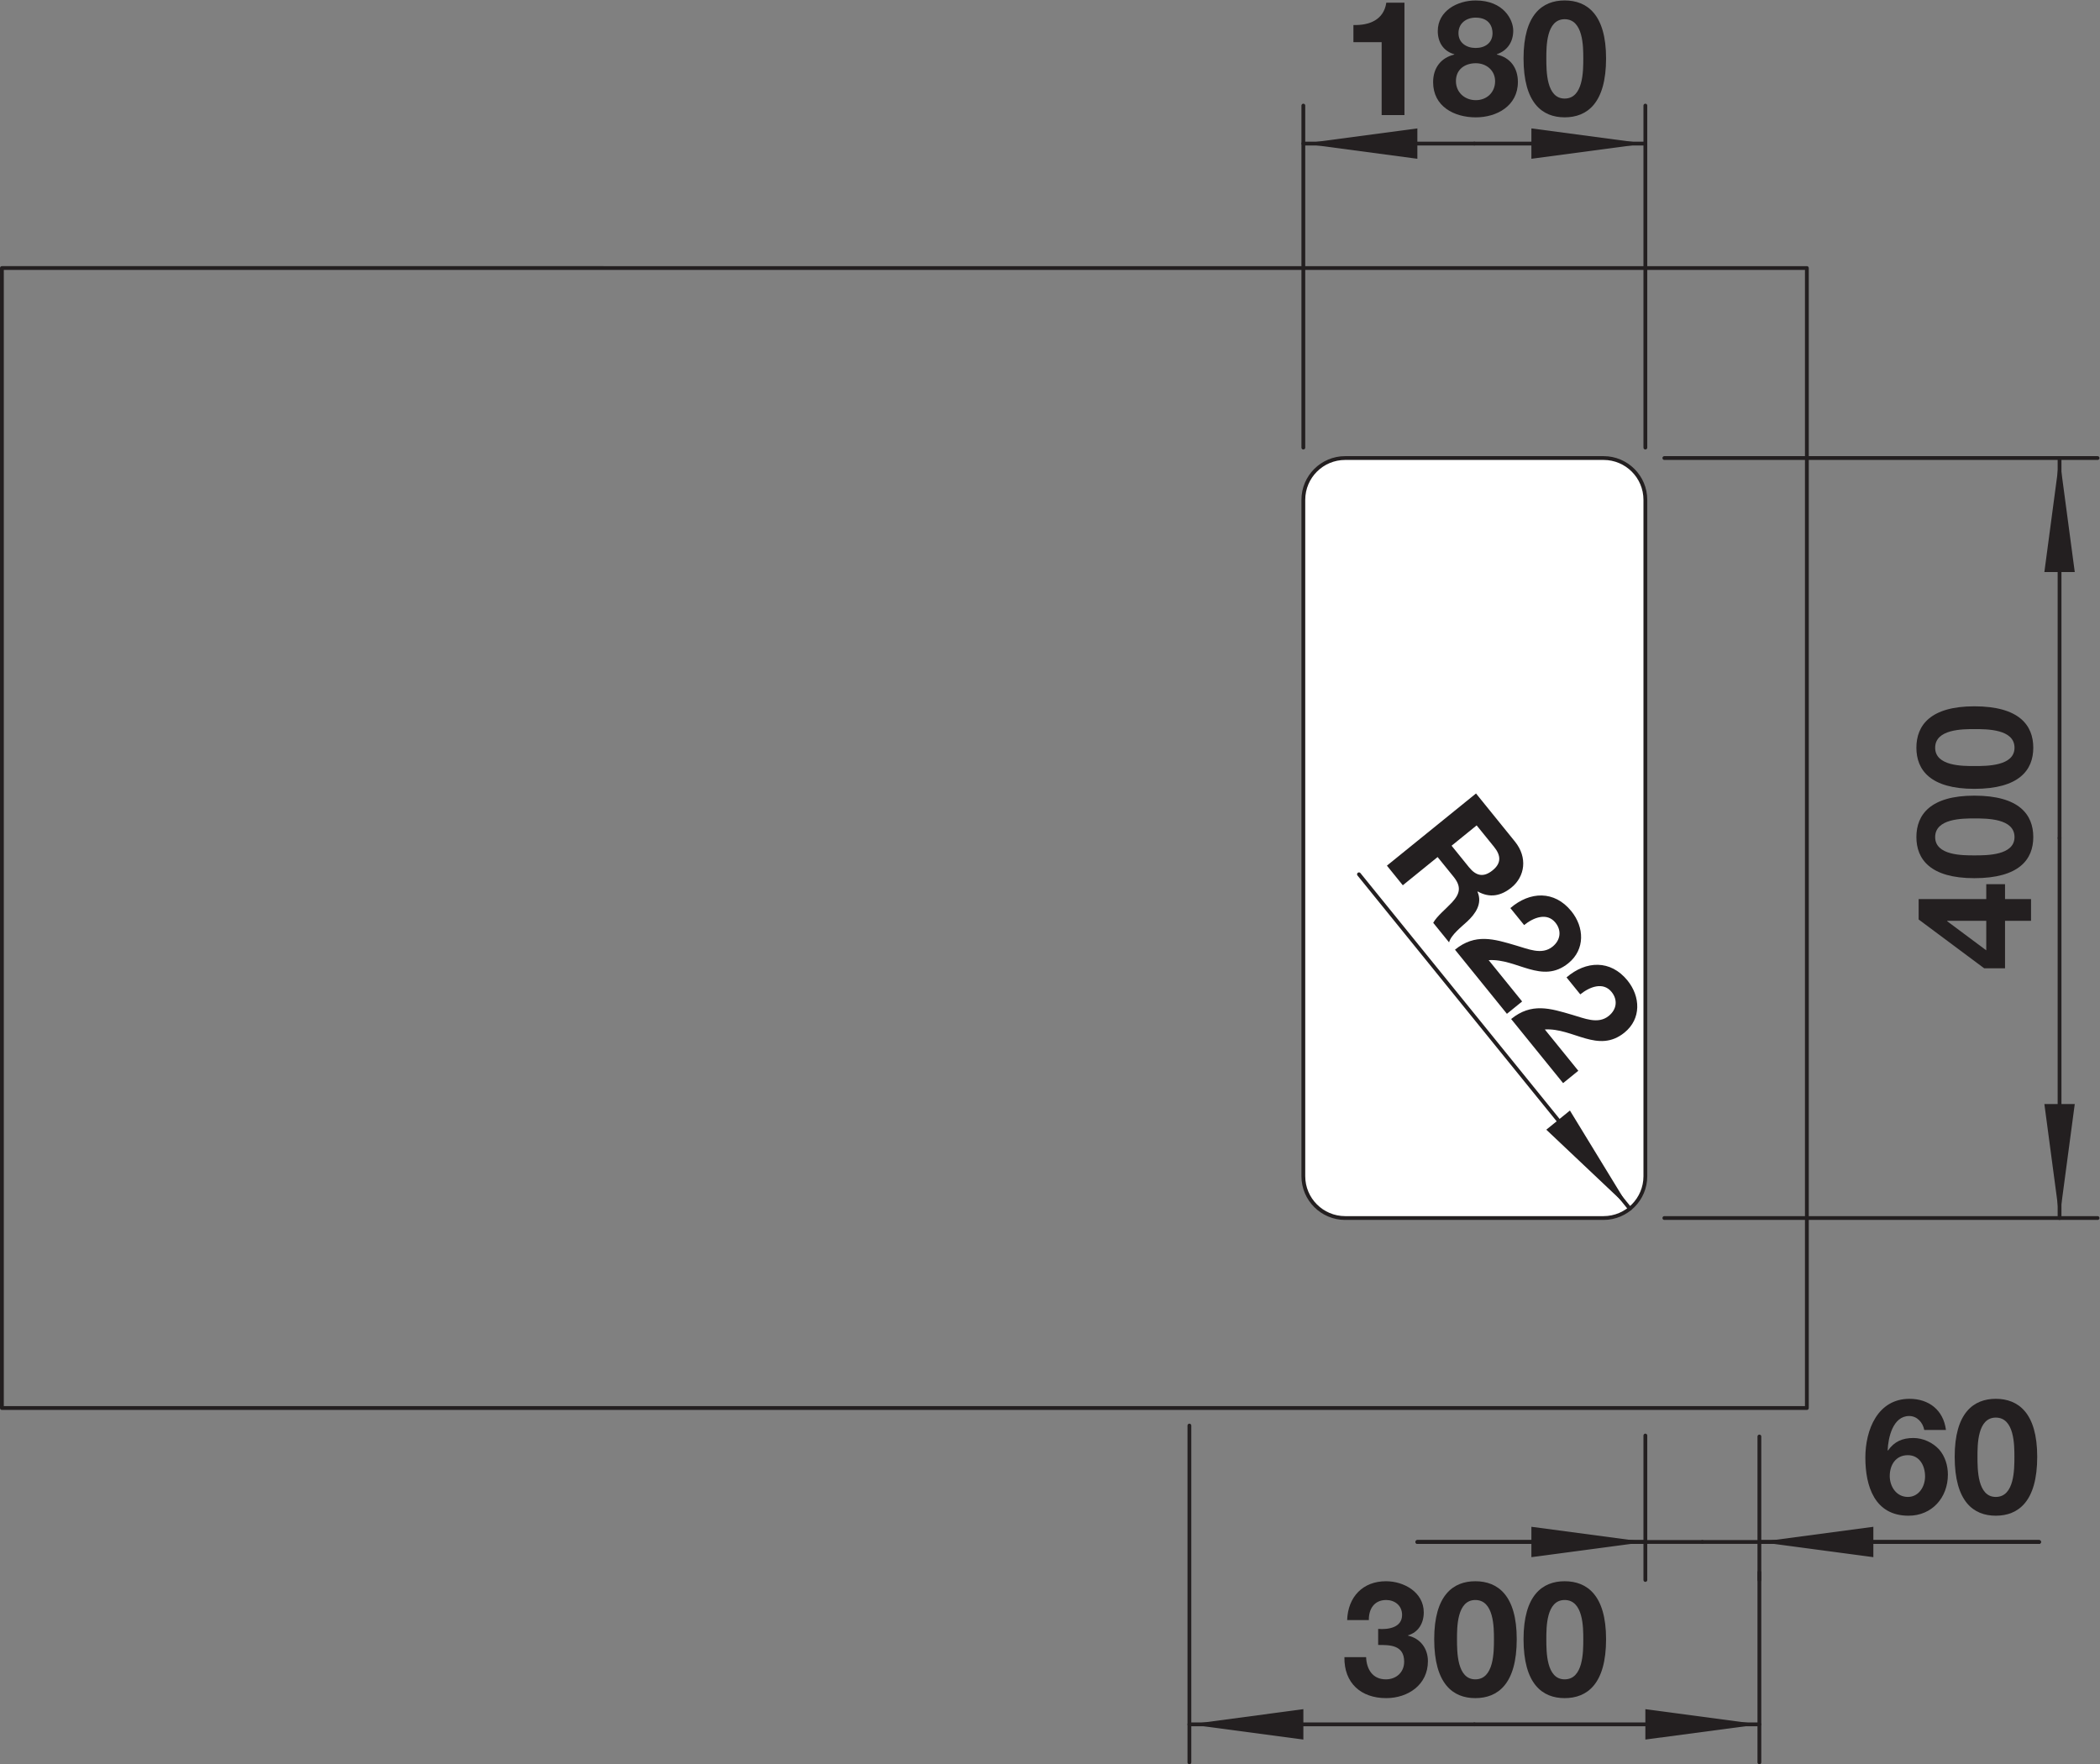 <?xml version="1.0" encoding="UTF-8" standalone="no"?>
<!-- Created with Inkscape (http://www.inkscape.org/) -->
<svg xmlns="http://www.w3.org/2000/svg" xmlns:svg="http://www.w3.org/2000/svg" version="1.1" id="svg2" xml:space="preserve" width="522.664px" height="439.105px" viewBox="0 0 104.533 87.821"><rect x="0" y="0" width="104.533" height="87.821" fill="#808080" stroke="none"/><defs id="defs6"><clipPath clipPathUnits="userSpaceOnUse" id="clipPath16"><path d="M 0,65.866 H 78.4 V 0 H 0 Z" id="path14"/></clipPath></defs><g id="g8" transform="matrix(1.333,0,0,-1.333,0,87.821)"><g id="g10"><g id="g12" clip-path="url(#clipPath16)"><path d="m 0.071,13.303 h 67.402 v 42.57 H 0.071 Z" style="fill:none;stroke:#231f20;stroke-width:0.142;stroke-linecap:round;stroke-linejoin:round;stroke-miterlimit:4;stroke-dasharray:none;stroke-opacity:1" id="path18"/><g id="g20" transform="translate(59.881,48.778)"><path d="m 0,0 h -9.648 c -0.863,0 -1.563,-0.699 -1.563,-1.561 v -25.257 c 0,-0.863 0.7,-1.562 1.563,-1.562 H 0 c 0.861,0 1.561,0.699 1.561,1.562 V -1.561 C 1.561,-0.699 0.861,0 0,0" style="fill:#ffffff;fill-opacity:1;fill-rule:nonzero;stroke:none" id="path22"/></g><g id="g24" transform="translate(59.881,48.778)"><path d="m 0,0 h -9.648 c -0.863,0 -1.563,-0.699 -1.563,-1.561 v -25.257 c 0,-0.863 0.7,-1.562 1.563,-1.562 H 0 c 0.861,0 1.561,0.699 1.561,1.562 V -1.561 C 1.561,-0.699 0.861,0 0,0 Z" style="fill:none;stroke:#231f20;stroke-width:0.142;stroke-linecap:round;stroke-linejoin:round;stroke-miterlimit:4;stroke-dasharray:none;stroke-opacity:1" id="path26"/></g><g id="g28" transform="translate(48.67,49.168)"><path d="M 0,0 V 12.771" style="fill:none;stroke:#231f20;stroke-width:0.142;stroke-linecap:round;stroke-linejoin:round;stroke-miterlimit:4;stroke-dasharray:none;stroke-opacity:1" id="path30"/></g><g id="g32" transform="translate(61.442,49.168)"><path d="M 0,0 V 12.771" style="fill:none;stroke:#231f20;stroke-width:0.142;stroke-linecap:round;stroke-linejoin:round;stroke-miterlimit:4;stroke-dasharray:none;stroke-opacity:1" id="path34"/></g><g id="g36" transform="translate(48.67,60.52)"><path d="M 0,0 H 6.387" style="fill:none;stroke:#231f20;stroke-width:0.142;stroke-linecap:round;stroke-linejoin:round;stroke-miterlimit:4;stroke-dasharray:none;stroke-opacity:1" id="path38"/></g><g id="g40" transform="translate(61.442,60.52)"><path d="M 0,0 H -6.385" style="fill:none;stroke:#231f20;stroke-width:0.142;stroke-linecap:round;stroke-linejoin:round;stroke-miterlimit:4;stroke-dasharray:none;stroke-opacity:1" id="path42"/></g><g id="g44" transform="translate(62.151,20.398)"><path d="M 0,0 H 16.178" style="fill:none;stroke:#231f20;stroke-width:0.142;stroke-linecap:round;stroke-linejoin:round;stroke-miterlimit:4;stroke-dasharray:none;stroke-opacity:1" id="path46"/></g><g id="g48" transform="translate(62.151,48.778)"><path d="M 0,0 H 16.178" style="fill:none;stroke:#231f20;stroke-width:0.142;stroke-linecap:round;stroke-linejoin:round;stroke-miterlimit:4;stroke-dasharray:none;stroke-opacity:1" id="path50"/></g><g id="g52" transform="translate(76.909,20.398)"><path d="M 0,0 V 14.19" style="fill:none;stroke:#231f20;stroke-width:0.142;stroke-linecap:round;stroke-linejoin:round;stroke-miterlimit:4;stroke-dasharray:none;stroke-opacity:1" id="path54"/></g><g id="g56" transform="translate(76.909,48.778)"><path d="M 0,0 V -14.19" style="fill:none;stroke:#231f20;stroke-width:0.142;stroke-linecap:round;stroke-linejoin:round;stroke-miterlimit:4;stroke-dasharray:none;stroke-opacity:1" id="path58"/></g><g id="g60" transform="translate(65.7,7.167)"><path d="M 0,0 V -7.096" style="fill:none;stroke:#231f20;stroke-width:0.142;stroke-linecap:round;stroke-linejoin:round;stroke-miterlimit:4;stroke-dasharray:none;stroke-opacity:1" id="path62"/></g><g id="g64" transform="translate(44.415,12.648)"><path d="M 0,0 V -12.577" style="fill:none;stroke:#231f20;stroke-width:0.142;stroke-linecap:round;stroke-linejoin:round;stroke-miterlimit:4;stroke-dasharray:none;stroke-opacity:1" id="path66"/></g><g id="g68" transform="translate(65.7,1.49)"><path d="M 0,0 H -10.643" style="fill:none;stroke:#231f20;stroke-width:0.142;stroke-linecap:round;stroke-linejoin:round;stroke-miterlimit:4;stroke-dasharray:none;stroke-opacity:1" id="path70"/></g><g id="g72" transform="translate(44.415,1.49)"><path d="M 0,0 H 10.643" style="fill:none;stroke:#231f20;stroke-width:0.142;stroke-linecap:round;stroke-linejoin:round;stroke-miterlimit:4;stroke-dasharray:none;stroke-opacity:1" id="path74"/></g><g id="g76" transform="translate(60.864,20.747)"><path d="M 0,0 -10.117,12.487" style="fill:none;stroke:#231f20;stroke-width:0.142;stroke-linecap:round;stroke-linejoin:round;stroke-miterlimit:4;stroke-dasharray:none;stroke-opacity:1" id="path78"/></g><g id="g80" transform="translate(65.7,12.239)"><path d="M 0,0 V -5.356" style="fill:none;stroke:#231f20;stroke-width:0.142;stroke-linecap:round;stroke-linejoin:round;stroke-miterlimit:4;stroke-dasharray:none;stroke-opacity:1" id="path82"/></g><g id="g84" transform="translate(61.442,12.275)"><path d="M 0,0 V -5.393" style="fill:none;stroke:#231f20;stroke-width:0.142;stroke-linecap:round;stroke-linejoin:round;stroke-miterlimit:4;stroke-dasharray:none;stroke-opacity:1" id="path86"/></g><g id="g88" transform="translate(65.7,8.301)"><path d="M 0,0 H 10.445" style="fill:none;stroke:#231f20;stroke-width:0.142;stroke-linecap:round;stroke-linejoin:round;stroke-miterlimit:4;stroke-dasharray:none;stroke-opacity:1" id="path90"/></g><g id="g92" transform="translate(76.145,8.301)"><path d="M 0,0 H -12.575" style="fill:none;stroke:#231f20;stroke-width:0.142;stroke-linecap:round;stroke-linejoin:round;stroke-miterlimit:4;stroke-dasharray:none;stroke-opacity:1" id="path94"/></g><g id="g96" transform="translate(61.442,8.301)"><path d="M 0,0 H -8.514" style="fill:none;stroke:#231f20;stroke-width:0.142;stroke-linecap:round;stroke-linejoin:round;stroke-miterlimit:4;stroke-dasharray:none;stroke-opacity:1" id="path98"/></g><g id="g100" transform="translate(52.928,8.301)"><path d="M 0,0 H 10.642" style="fill:none;stroke:#231f20;stroke-width:0.142;stroke-linecap:round;stroke-linejoin:round;stroke-miterlimit:4;stroke-dasharray:none;stroke-opacity:1" id="path102"/></g><g id="g104" transform="translate(52.446,61.584)"><path d="m 0,0 h -0.852 v 2.723 h -1.054 v 0.641 c 0.594,-0.018 1.133,0.192 1.228,0.833 H 0 Z" style="fill:#231f20;fill-opacity:1;fill-rule:nonzero;stroke:none" id="path106"/></g><g id="g108" transform="translate(55.104,64.091)"><path d="M 0,0 C 0.354,0 0.631,0.191 0.631,0.552 0.631,0.768 0.528,1.133 0,1.133 -0.342,1.133 -0.641,0.93 -0.641,0.552 -0.641,0.191 -0.342,0 0,0 m 0.007,-1.949 c 0.407,0 0.72,0.288 0.72,0.708 0,0.401 -0.325,0.671 -0.72,0.671 -0.414,0 -0.743,-0.234 -0.743,-0.665 0,-0.432 0.336,-0.714 0.743,-0.714 M 0,1.774 c 1.044,0 1.404,-0.718 1.404,-1.127 0,-0.414 -0.211,-0.743 -0.611,-0.881 v -0.012 c 0.503,-0.114 0.785,-0.498 0.785,-1.025 0,-0.888 -0.785,-1.32 -1.571,-1.32 -0.81,0 -1.595,0.408 -1.595,1.314 0,0.533 0.293,0.911 0.791,1.031 v 0.012 c -0.408,0.114 -0.617,0.45 -0.617,0.864 0,0.755 0.73,1.144 1.414,1.144" style="fill:#231f20;fill-opacity:1;fill-rule:nonzero;stroke:none" id="path110"/></g><g id="g112" transform="translate(58.428,62.202)"><path d="m 0,0 c 0.696,0 0.696,1.026 0.696,1.5 0,0.437 0,1.463 -0.696,1.463 -0.689,0 -0.684,-1.026 -0.684,-1.463 0,-0.474 0,-1.5 0.684,-1.5 M 0,3.664 C 0.84,3.664 1.547,3.137 1.547,1.5 1.547,-0.174 0.84,-0.701 0,-0.701 c -0.833,0 -1.535,0.527 -1.535,2.201 0,1.637 0.702,2.164 1.535,2.164" style="fill:#231f20;fill-opacity:1;fill-rule:nonzero;stroke:none" id="path114"/></g><g id="g116" transform="translate(48.67,60.52)"><path d="M 0,0 4.258,-0.567 V 0.567 Z" style="fill:#231f20;fill-opacity:1;fill-rule:nonzero;stroke:none" id="path118"/></g><g id="g120" transform="translate(61.442,60.52)"><path d="M 0,0 -4.256,0.567 V -0.567 Z" style="fill:#231f20;fill-opacity:1;fill-rule:nonzero;stroke:none" id="path122"/></g><g id="g124" transform="translate(72.715,31.498)"><path d="M 0,0 V -0.018 L 1.457,-1.104 V 0 Z M 2.158,0 V -1.774 H 1.379 L -1.068,0.049 V 0.811 H 1.457 V 1.367 H 2.158 V 0.811 H 3.129 V 0 Z" style="fill:#231f20;fill-opacity:1;fill-rule:nonzero;stroke:none" id="path126"/></g><g id="g128" transform="translate(75.227,34.624)"><path d="m 0,0 c 0,0.696 -1.025,0.696 -1.5,0.696 -0.437,0 -1.463,0 -1.463,-0.696 0,-0.689 1.026,-0.684 1.463,-0.684 0.475,0 1.5,0 1.5,0.684 m -3.664,0 c 0,0.839 0.527,1.547 2.164,1.547 1.674,0 2.201,-0.708 2.201,-1.547 0,-0.833 -0.527,-1.535 -2.201,-1.535 -1.637,0 -2.164,0.702 -2.164,1.535" style="fill:#231f20;fill-opacity:1;fill-rule:nonzero;stroke:none" id="path130"/></g><g id="g132" transform="translate(75.227,37.96)"><path d="m 0,0 c 0,0.696 -1.025,0.696 -1.5,0.696 -0.437,0 -1.463,0 -1.463,-0.696 0,-0.689 1.026,-0.684 1.463,-0.684 0.475,0 1.5,0 1.5,0.684 m -3.664,0 c 0,0.839 0.527,1.547 2.164,1.547 1.674,0 2.201,-0.708 2.201,-1.547 0,-0.833 -0.527,-1.535 -2.201,-1.535 -1.637,0 -2.164,0.702 -2.164,1.535" style="fill:#231f20;fill-opacity:1;fill-rule:nonzero;stroke:none" id="path134"/></g><g id="g136" transform="translate(76.909,20.398)"><path d="M 0,0 0.568,4.257 H -0.567 Z" style="fill:#231f20;fill-opacity:1;fill-rule:nonzero;stroke:none" id="path138"/></g><g id="g140" transform="translate(76.909,48.778)"><path d="M 0,0 -0.567,-4.257 H 0.568 Z" style="fill:#231f20;fill-opacity:1;fill-rule:nonzero;stroke:none" id="path142"/></g><g id="g144" transform="translate(51.464,5.055)"><path d="m 0,0 c 0.365,-0.03 0.893,0.042 0.893,0.521 0,0.36 -0.282,0.558 -0.594,0.558 -0.432,0 -0.653,-0.318 -0.647,-0.75 h -0.81 c 0.03,0.864 0.582,1.451 1.451,1.451 0.672,0 1.41,-0.413 1.41,-1.163 0,-0.401 -0.198,-0.743 -0.588,-0.857 v -0.012 c 0.461,-0.102 0.743,-0.48 0.743,-0.954 0,-0.881 -0.743,-1.379 -1.559,-1.379 -0.942,0 -1.576,0.564 -1.559,1.529 h 0.81 c 0.018,-0.456 0.246,-0.828 0.737,-0.828 0.385,0 0.684,0.259 0.684,0.66 C 0.971,-0.588 0.414,-0.6 0,-0.6 Z" style="fill:#231f20;fill-opacity:1;fill-rule:nonzero;stroke:none" id="path146"/></g><g id="g148" transform="translate(55.092,3.171)"><path d="m 0,0 c 0.696,0 0.696,1.026 0.696,1.5 0,0.437 0,1.463 -0.696,1.463 -0.689,0 -0.684,-1.026 -0.684,-1.463 0,-0.474 0,-1.5 0.684,-1.5 M 0,3.664 C 0.84,3.664 1.547,3.137 1.547,1.5 1.547,-0.174 0.84,-0.701 0,-0.701 c -0.833,0 -1.535,0.527 -1.535,2.201 0,1.637 0.702,2.164 1.535,2.164" style="fill:#231f20;fill-opacity:1;fill-rule:nonzero;stroke:none" id="path150"/></g><g id="g152" transform="translate(58.428,3.171)"><path d="m 0,0 c 0.696,0 0.696,1.026 0.696,1.5 0,0.437 0,1.463 -0.696,1.463 -0.689,0 -0.684,-1.026 -0.684,-1.463 0,-0.474 0,-1.5 0.684,-1.5 M 0,3.664 C 0.84,3.664 1.547,3.137 1.547,1.5 1.547,-0.174 0.84,-0.701 0,-0.701 c -0.833,0 -1.535,0.527 -1.535,2.201 0,1.637 0.702,2.164 1.535,2.164" style="fill:#231f20;fill-opacity:1;fill-rule:nonzero;stroke:none" id="path154"/></g><g id="g156" transform="translate(65.7,1.49)"><path d="M 0,0 -4.258,0.568 V -0.567 Z" style="fill:#231f20;fill-opacity:1;fill-rule:nonzero;stroke:none" id="path158"/></g><g id="g160" transform="translate(44.415,1.49)"><path d="M 0,0 4.256,-0.567 V 0.568 Z" style="fill:#231f20;fill-opacity:1;fill-rule:nonzero;stroke:none" id="path162"/></g><g id="g164" transform="translate(54.206,34.301)"><path d="m 0,0 0.648,-0.801 c 0.268,-0.332 0.547,-0.39 0.883,-0.119 0.323,0.261 0.323,0.547 0.055,0.877 L 0.936,0.759 Z M 0.912,1.951 2.365,0.156 C 2.848,-0.439 2.739,-1.152 2.236,-1.561 1.845,-1.877 1.427,-1.961 0.977,-1.709 L 0.967,-1.718 C 1.158,-2.155 0.902,-2.533 0.581,-2.832 0.382,-3.017 -0.021,-3.328 -0.094,-3.609 l -0.592,0.73 c 0.141,0.254 0.467,0.51 0.702,0.763 0.308,0.334 0.352,0.594 0.054,0.962 l -0.592,0.731 -1.3,-1.054 -0.593,0.733 z" style="fill:#231f20;fill-opacity:1;fill-rule:nonzero;stroke:none" id="path166"/></g><g id="g168" transform="translate(56.401,31.972)"><path d="M 0,0 C 0.727,0.627 1.643,0.667 2.277,-0.116 2.761,-0.712 2.801,-1.544 2.163,-2.061 1.176,-2.86 0.246,-1.877 -0.81,-1.944 l 1.249,-1.543 -0.568,-0.461 -1.939,2.395 c 0.759,0.616 1.449,0.403 2.293,0.152 0.429,-0.121 0.95,-0.364 1.35,-0.039 0.312,0.252 0.337,0.613 0.108,0.896 -0.318,0.393 -0.825,0.19 -1.169,-0.09 z" style="fill:#231f20;fill-opacity:1;fill-rule:nonzero;stroke:none" id="path170"/></g><g id="g172" transform="translate(58.498,29.384)"><path d="M 0,0 C 0.727,0.626 1.644,0.666 2.277,-0.116 2.761,-0.713 2.802,-1.544 2.163,-2.062 1.175,-2.861 0.246,-1.878 -0.81,-1.945 l 1.25,-1.542 -0.568,-0.461 -1.94,2.394 c 0.758,0.616 1.448,0.403 2.292,0.153 0.431,-0.122 0.951,-0.364 1.351,-0.039 0.313,0.252 0.338,0.612 0.108,0.896 -0.317,0.392 -0.825,0.189 -1.169,-0.09 z" style="fill:#231f20;fill-opacity:1;fill-rule:nonzero;stroke:none" id="path174"/></g><g id="g176" transform="translate(60.864,20.747)"><path d="M 0,0 -2.239,3.665 -3.121,2.95 Z" style="fill:#231f20;fill-opacity:1;fill-rule:nonzero;stroke:none" id="path178"/></g><g id="g180" transform="translate(70.568,10.763)"><path d="m 0,0 c 0,-0.39 0.245,-0.78 0.677,-0.78 0.408,0 0.642,0.384 0.642,0.767 0,0.397 -0.204,0.792 -0.642,0.792 C 0.222,0.779 0,0.413 0,0 M 1.289,1.721 C 1.235,2.003 1.019,2.242 0.726,2.242 0.114,2.242 -0.06,1.427 -0.078,0.965 l 0.013,-0.012 c 0.233,0.336 0.539,0.468 0.947,0.468 0.359,0 0.724,-0.168 0.965,-0.432 0.222,-0.258 0.324,-0.599 0.324,-0.935 0,-0.858 -0.594,-1.535 -1.469,-1.535 -1.271,0 -1.613,1.109 -1.613,2.17 0,1.032 0.455,2.195 1.648,2.195 0.726,0 1.266,-0.419 1.362,-1.163 z" style="fill:#231f20;fill-opacity:1;fill-rule:nonzero;stroke:none" id="path182"/></g><g id="g184" transform="translate(74.528,9.983)"><path d="m 0,0 c 0.695,0 0.695,1.026 0.695,1.5 0,0.437 0,1.463 -0.695,1.463 -0.689,0 -0.684,-1.026 -0.684,-1.463 0,-0.474 0,-1.5 0.684,-1.5 m 0,3.664 c 0.839,0 1.547,-0.527 1.547,-2.164 0,-1.674 -0.708,-2.201 -1.547,-2.201 -0.834,0 -1.535,0.527 -1.535,2.201 0,1.637 0.701,2.164 1.535,2.164" style="fill:#231f20;fill-opacity:1;fill-rule:nonzero;stroke:none" id="path186"/></g><g id="g188" transform="translate(65.7,8.301)"><path d="M 0,0 4.256,-0.567 V 0.567 Z" style="fill:#231f20;fill-opacity:1;fill-rule:nonzero;stroke:none" id="path190"/></g><g id="g192" transform="translate(61.442,8.301)"><path d="M 0,0 -4.256,0.567 V -0.567 Z" style="fill:#231f20;fill-opacity:1;fill-rule:nonzero;stroke:none" id="path194"/></g></g></g></g></svg>
